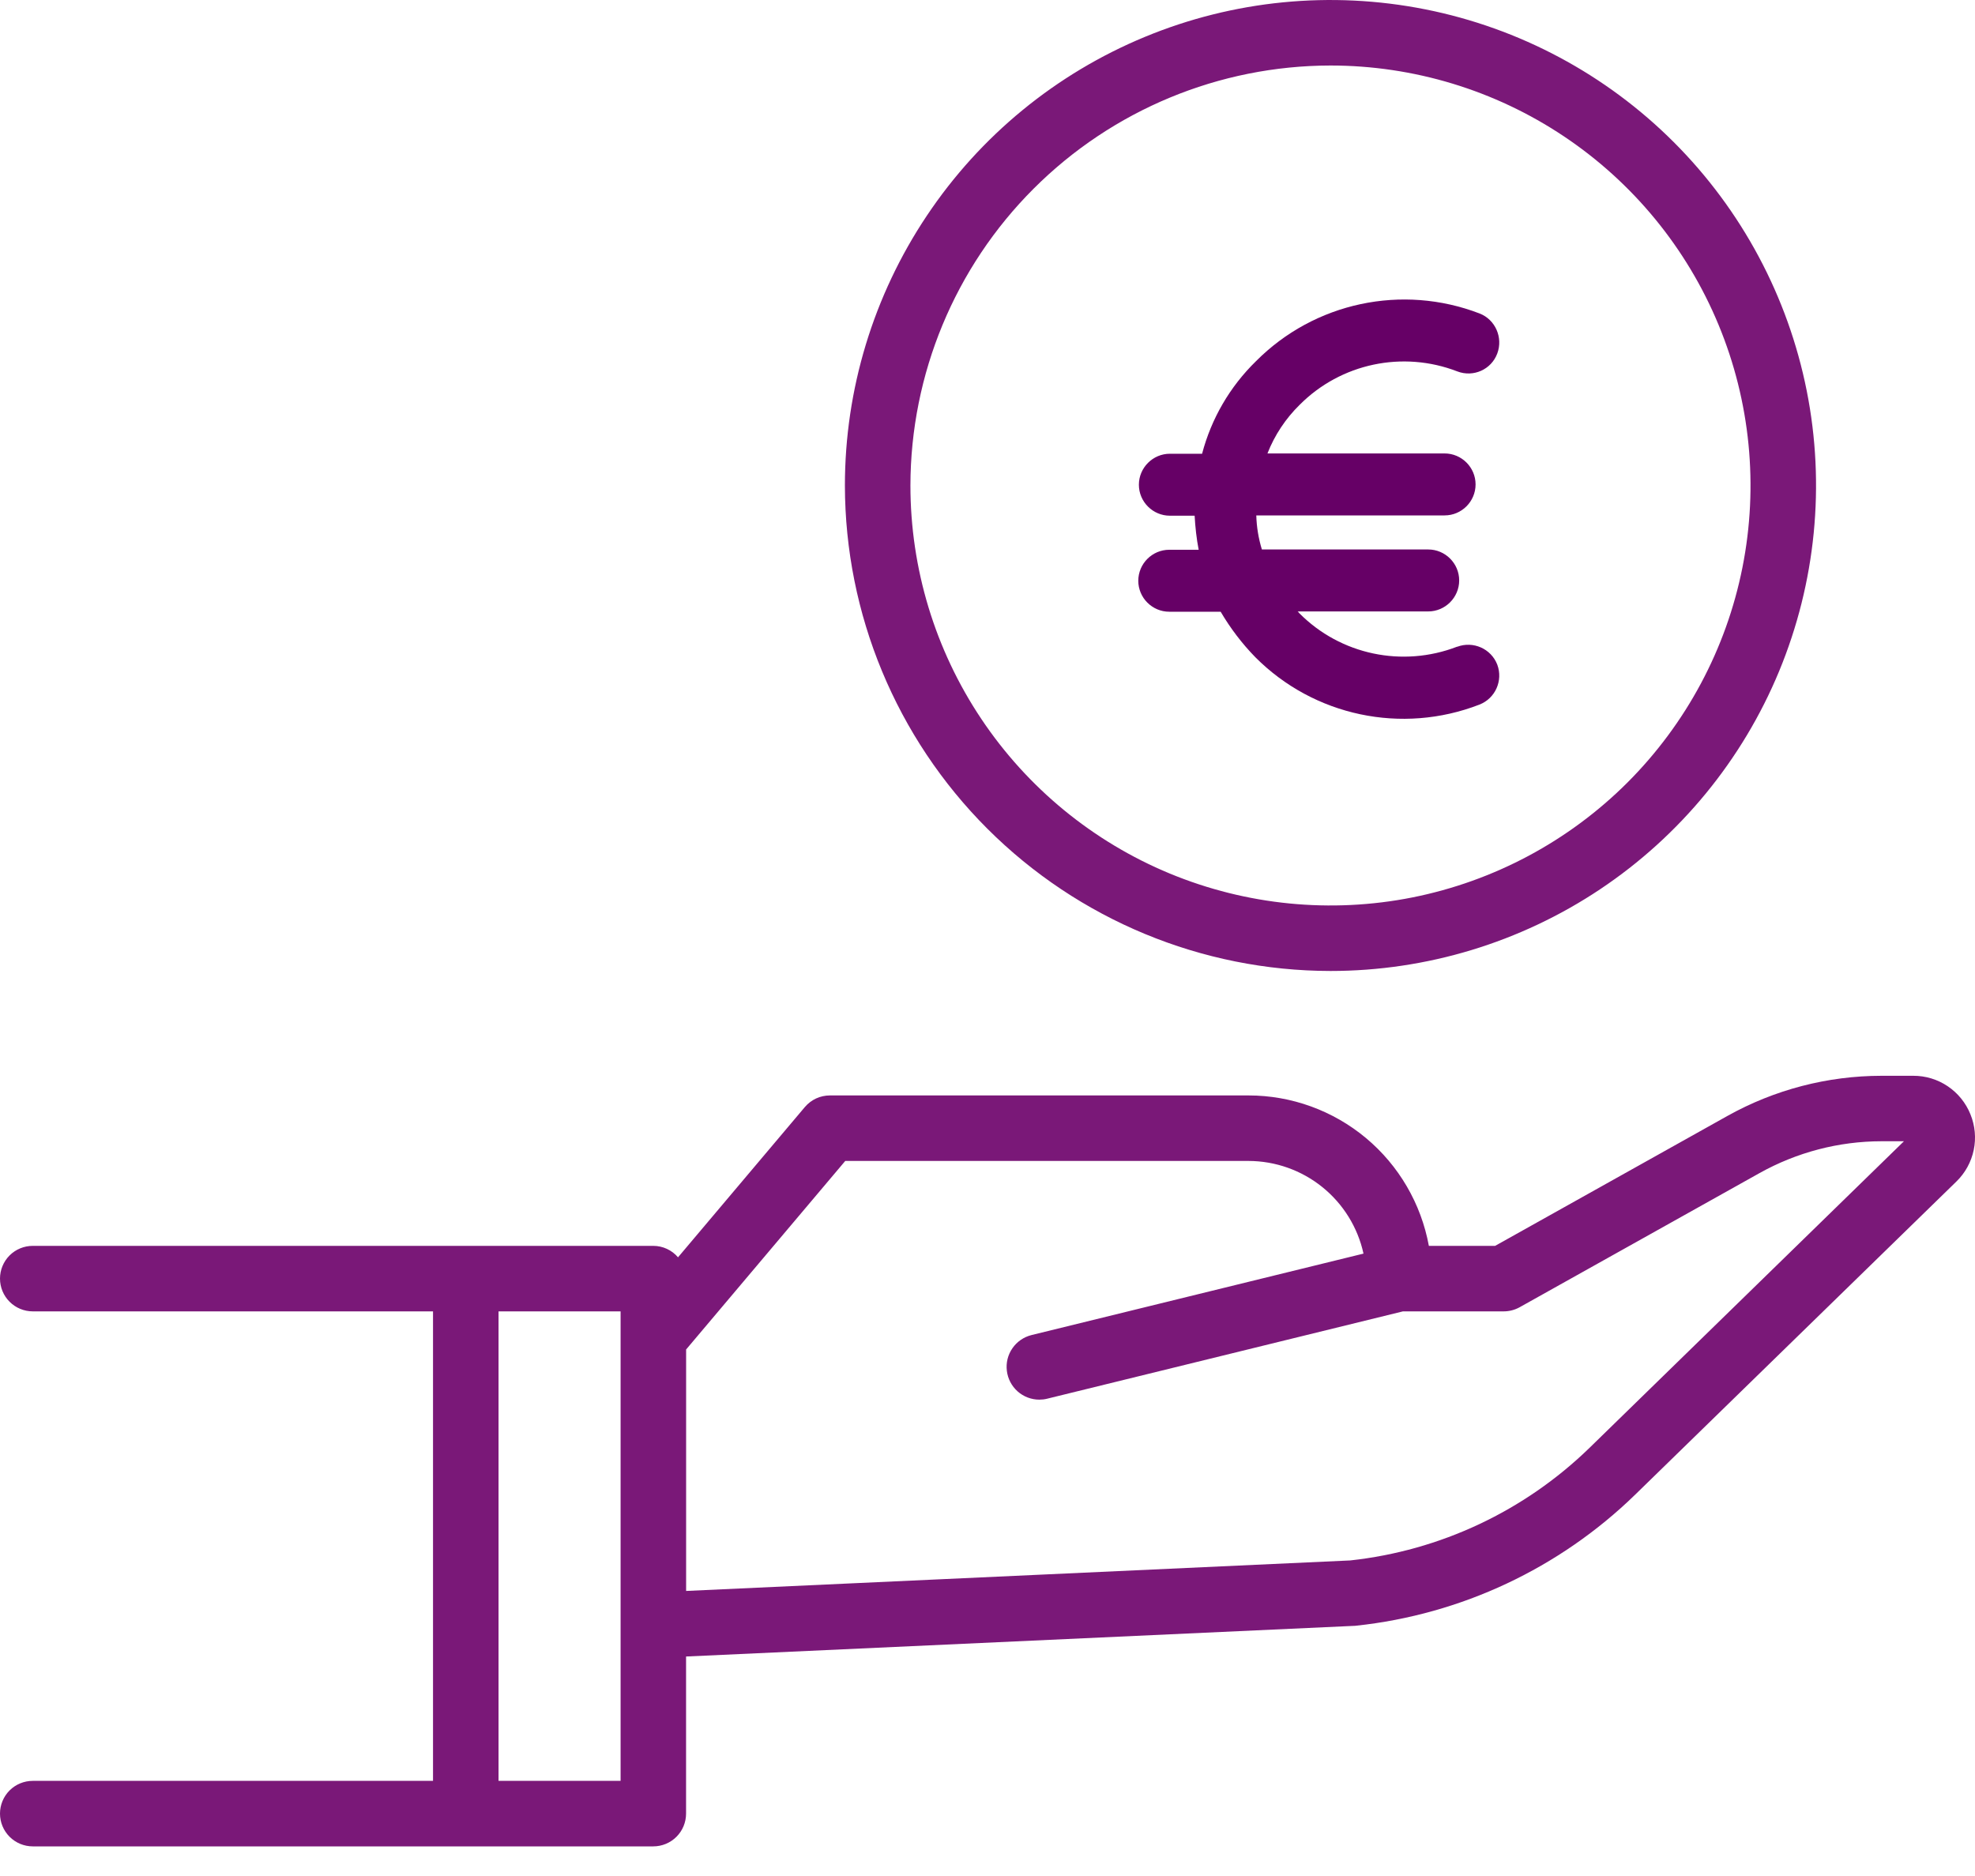 <svg width="40" height="38" viewBox="0 0 40 38" fill="none" xmlns="http://www.w3.org/2000/svg">
<path d="M39.907 22.57C39.814 22.339 39.654 22.142 39.448 22.003C39.242 21.864 38.999 21.79 38.75 21.791H38.106C37.014 21.792 35.941 22.071 34.988 22.603L30.281 25.236H28.939C28.782 24.381 28.331 23.608 27.664 23.051C26.997 22.495 26.156 22.189 25.287 22.189H16.808C16.712 22.189 16.616 22.21 16.529 22.25C16.441 22.291 16.364 22.35 16.301 22.424L13.732 25.468C13.671 25.396 13.594 25.337 13.507 25.297C13.421 25.257 13.327 25.236 13.231 25.236H0.664C0.488 25.236 0.319 25.305 0.194 25.43C0.07 25.554 0 25.723 0 25.899C0 26.075 0.07 26.244 0.194 26.368C0.319 26.493 0.488 26.563 0.664 26.563H8.77V36.073H0.664C0.488 36.073 0.319 36.142 0.194 36.267C0.07 36.391 0 36.56 0 36.736C0 36.912 0.07 37.081 0.194 37.205C0.319 37.33 0.488 37.4 0.664 37.4H13.231C13.407 37.4 13.576 37.33 13.701 37.205C13.825 37.081 13.895 36.912 13.895 36.736V33.554L27.427 32.933C27.44 32.933 27.453 32.933 27.465 32.93C29.593 32.703 31.583 31.768 33.117 30.276L39.623 23.933C39.801 23.76 39.923 23.538 39.974 23.295C40.025 23.052 40.001 22.799 39.907 22.57V22.57ZM12.569 36.073H10.097V26.563H12.569V36.073ZM32.192 29.328C30.876 30.607 29.17 31.41 27.346 31.608L13.896 32.226V27.335L17.119 23.516H25.287C25.831 23.517 26.358 23.704 26.781 24.045C27.204 24.386 27.499 24.862 27.615 25.393L20.891 27.043C20.734 27.082 20.596 27.177 20.504 27.311C20.412 27.444 20.372 27.606 20.392 27.767C20.411 27.928 20.489 28.076 20.61 28.184C20.731 28.291 20.887 28.351 21.049 28.351C21.103 28.351 21.156 28.345 21.208 28.332L28.414 26.563H30.454C30.567 26.563 30.679 26.534 30.778 26.479L35.636 23.762C36.391 23.34 37.241 23.118 38.106 23.117H38.561L32.192 29.328Z" fill="#7A1878"/>
<path d="M26.946 19.668C28.891 19.668 30.793 19.091 32.41 18.011C34.027 16.93 35.288 15.394 36.032 13.598C36.776 11.8 36.971 9.823 36.592 7.916C36.212 6.008 35.276 4.256 33.9 2.88C32.525 1.505 30.773 0.568 28.865 0.189C26.957 -0.19 24.98 0.004 23.183 0.749C21.386 1.493 19.85 2.753 18.77 4.371C17.689 5.988 17.112 7.889 17.112 9.834C17.115 12.441 18.152 14.941 19.996 16.785C21.84 18.628 24.339 19.665 26.946 19.668V19.668ZM26.946 1.327C28.629 1.327 30.274 1.826 31.673 2.761C33.072 3.696 34.162 5.024 34.806 6.579C35.45 8.133 35.618 9.844 35.29 11.494C34.962 13.144 34.151 14.66 32.962 15.85C31.772 17.039 30.256 17.849 28.606 18.178C26.956 18.506 25.245 18.337 23.691 17.694C22.137 17.05 20.808 15.959 19.873 14.56C18.938 13.161 18.439 11.517 18.439 9.834C18.442 7.579 19.339 5.416 20.934 3.822C22.529 2.227 24.691 1.33 26.946 1.327V1.327Z" fill="#7A1878"/>
<path d="M29.515 13.1C29.515 13.1 29.515 13.1 29.509 13.1C28.405 13.526 27.15 13.263 26.316 12.422C26.303 12.41 26.291 12.385 26.278 12.385H28.926C29.271 12.385 29.553 12.102 29.553 11.757C29.553 11.412 29.271 11.13 28.926 11.13H25.557C25.488 10.904 25.45 10.672 25.444 10.44H29.258C29.603 10.44 29.885 10.158 29.885 9.812C29.885 9.467 29.603 9.185 29.258 9.185H25.67C25.814 8.815 26.04 8.476 26.322 8.2C27.157 7.36 28.411 7.096 29.515 7.523C29.841 7.648 30.205 7.485 30.325 7.159C30.444 6.839 30.287 6.475 29.967 6.35C28.399 5.747 26.623 6.124 25.438 7.316C24.911 7.83 24.534 8.476 24.346 9.191H23.694C23.349 9.191 23.066 9.474 23.066 9.819C23.066 10.164 23.349 10.446 23.694 10.446H24.195C24.208 10.678 24.233 10.91 24.277 11.136H23.681C23.336 11.136 23.054 11.418 23.054 11.764C23.054 12.109 23.336 12.391 23.681 12.391H24.722C24.917 12.723 25.155 13.037 25.425 13.313C26.611 14.505 28.392 14.881 29.961 14.273C30.287 14.147 30.444 13.784 30.325 13.464C30.199 13.137 29.835 12.981 29.515 13.1Z" fill="#660066"/>
</svg>

